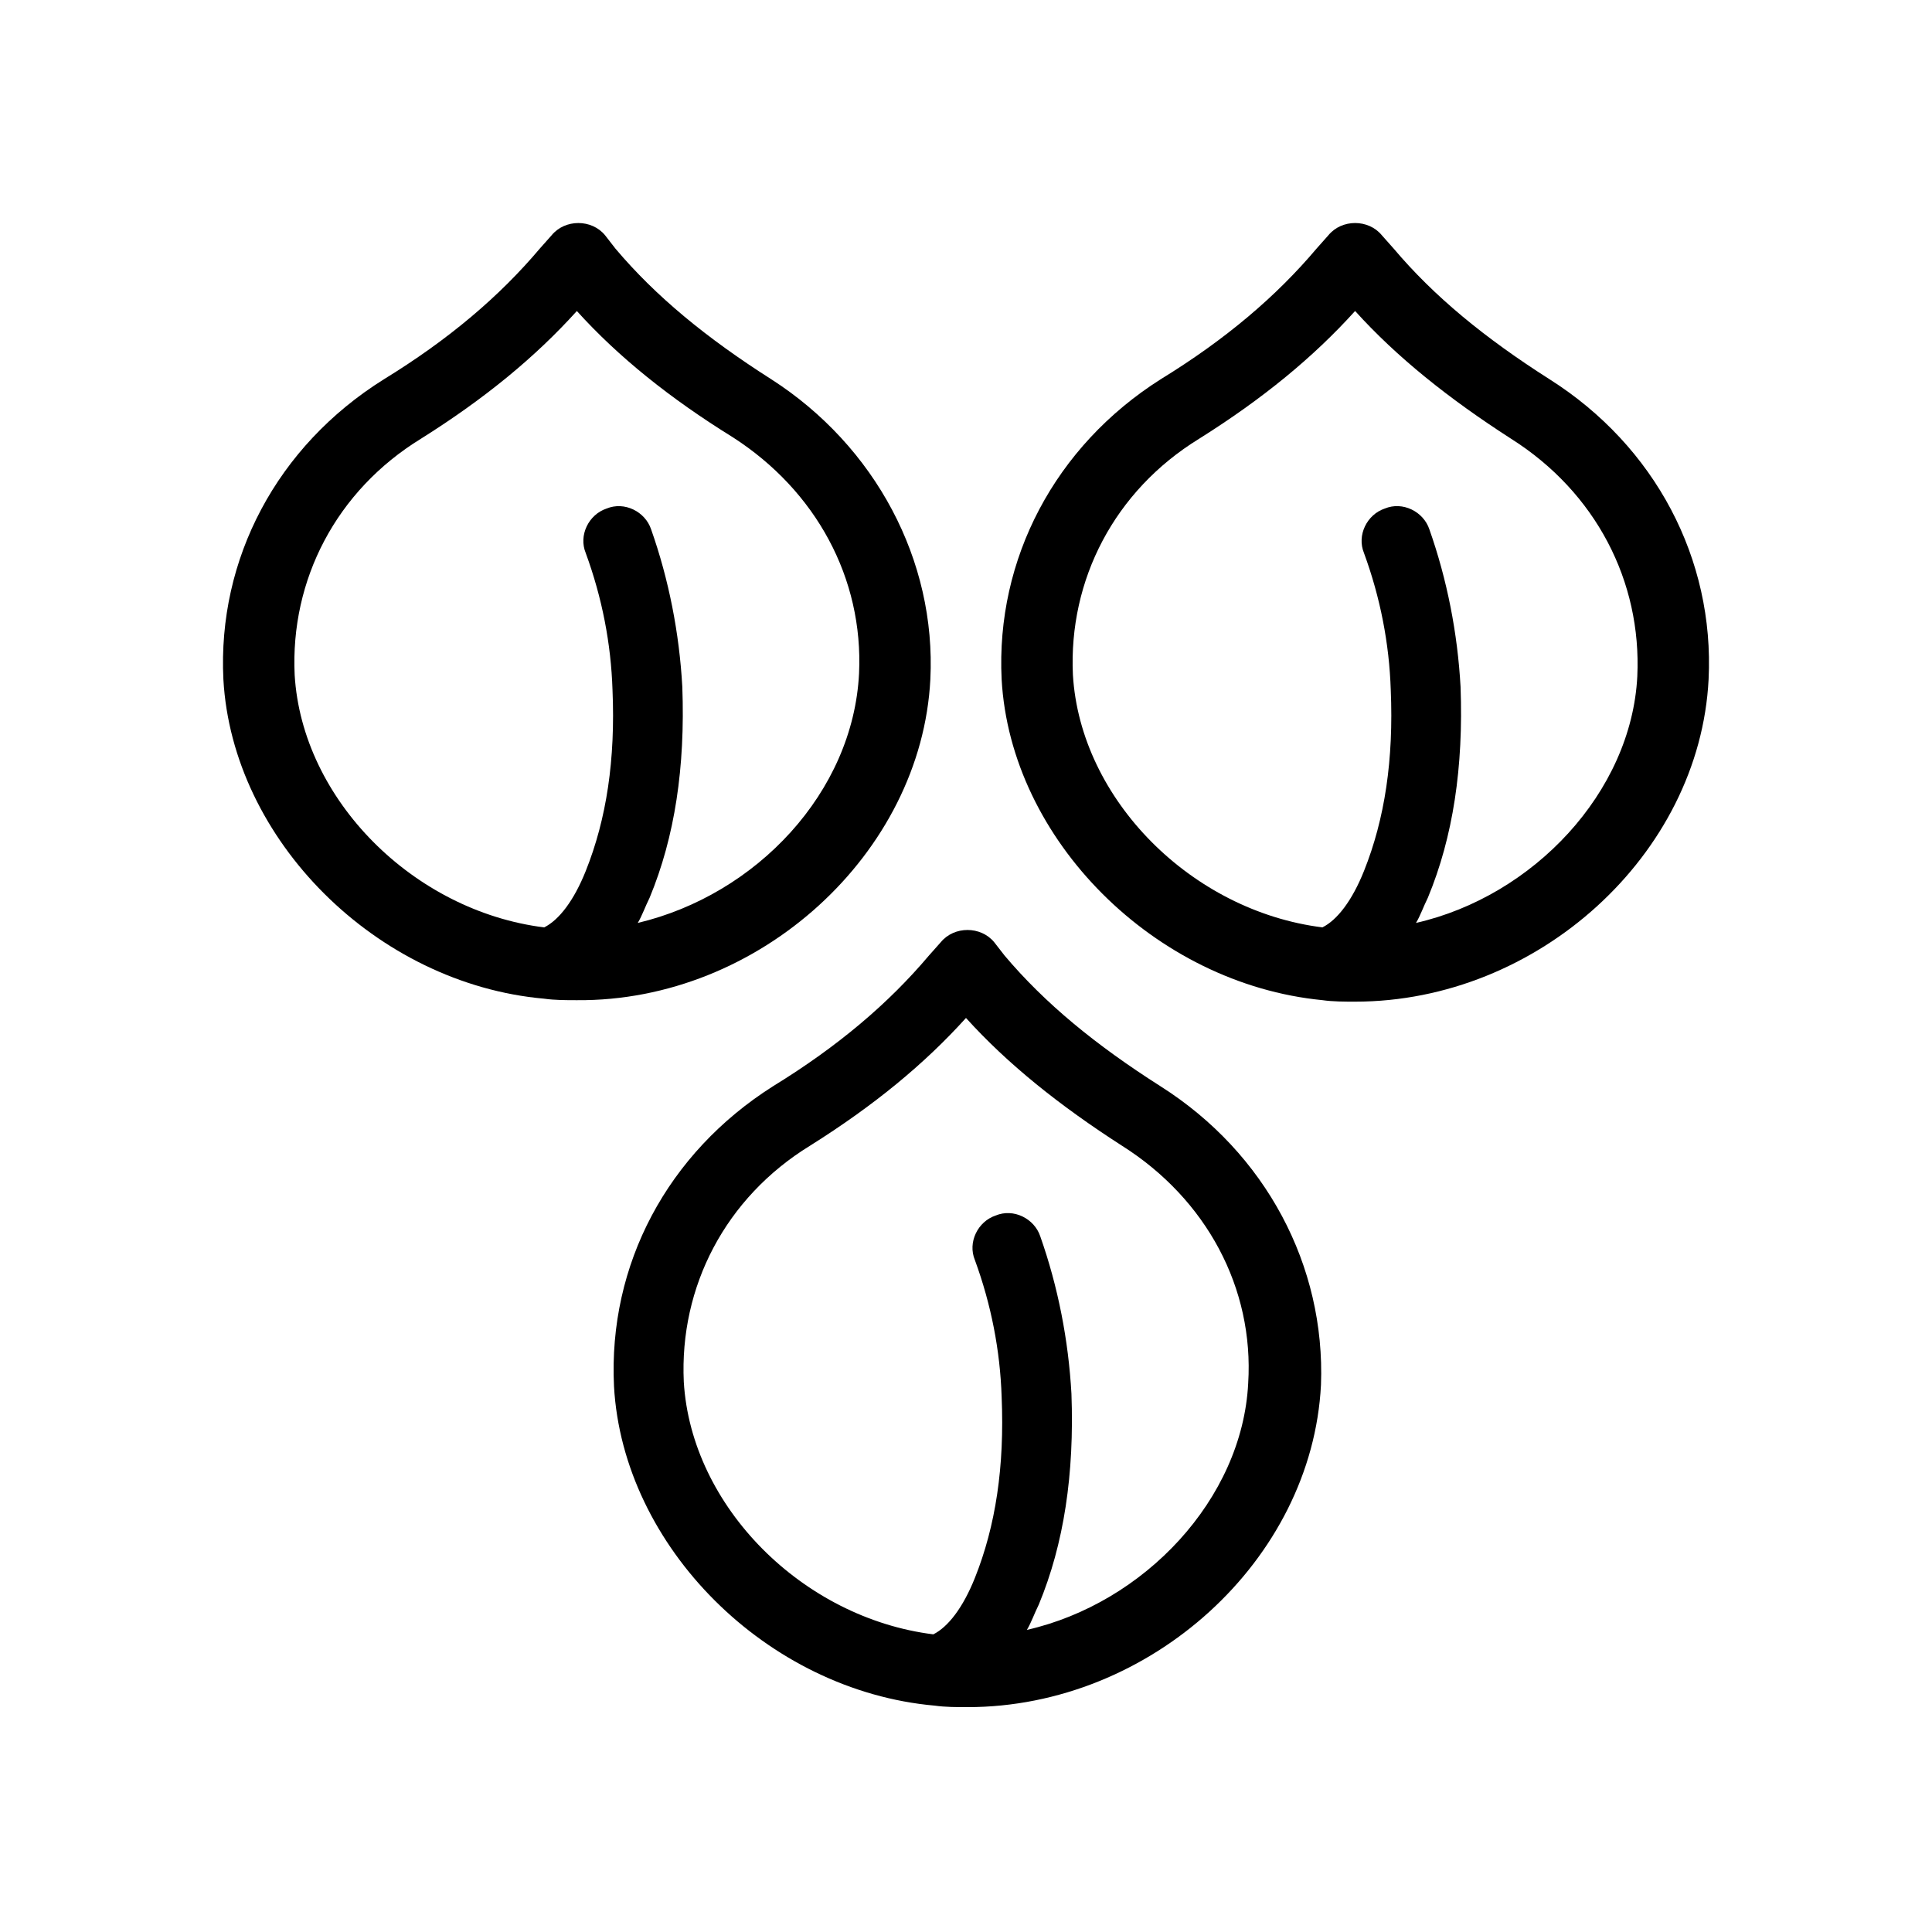 <?xml version="1.0" encoding="UTF-8"?>
<!-- Uploaded to: ICON Repo, www.iconrepo.com, Generator: ICON Repo Mixer Tools -->
<svg fill="#000000" width="800px" height="800px" version="1.1" viewBox="144 144 512 512" xmlns="http://www.w3.org/2000/svg">
 <g>
  <path d="m451.56 431.88c-17.32-11.02-30.699-22.043-41.328-34.637l-2.754-3.543c-3.543-4.328-10.629-4.328-14.168 0l-3.148 3.543c-10.629 12.594-24.008 24.008-41.328 34.637-27.945 17.711-43.691 47.23-42.117 79.508 2.363 42.508 40.539 80.688 85.02 84.625 2.754 0.395 5.902 0.395 8.66 0.395 48.414 0 91.316-38.965 93.676-85.41 1.18-31.488-14.562-61.402-42.512-79.117zm23.223 78.723c-1.574 30.699-27.551 58.254-58.648 65.336 1.18-1.969 1.969-4.328 3.148-6.691 6.691-16.137 9.445-34.637 8.66-55.891-0.789-14.168-3.543-28.34-8.266-41.723-1.574-4.723-7.086-7.477-11.809-5.512-4.723 1.574-7.477 7.086-5.512 11.809 4.328 11.809 6.691 24.008 7.086 36.211 0.789 18.5-1.574 34.242-7.086 48.02-3.148 7.871-7.086 12.988-11.02 14.957-34.637-4.328-64.156-33.852-66.125-66.914-1.18-25.191 11.02-48.805 33.457-62.582 16.926-10.629 30.309-21.648 41.328-33.852 11.02 12.203 24.797 23.223 41.328 33.852 22.438 14.172 35.031 37.789 33.457 62.98z"/>
  <path d="m390.55 324.04c1.574-31.488-14.562-61.797-42.117-79.508-17.32-11.02-30.699-22.043-41.328-34.637l-2.754-3.543c-3.543-4.328-10.629-4.328-14.168 0l-3.148 3.543c-10.629 12.594-24.008 24.008-41.328 34.637-28.34 17.711-44.082 47.625-42.508 79.508 2.363 42.508 40.539 80.688 85.02 84.625 2.754 0.395 5.902 0.395 8.66 0.395 48.41 0.391 91.312-38.969 93.672-85.02zm-77.539 64.551c1.18-1.969 1.969-4.328 3.148-6.691 6.691-16.137 9.445-34.637 8.66-55.891-0.789-14.168-3.543-28.34-8.266-41.723-1.574-4.723-7.086-7.477-11.809-5.512-4.723 1.574-7.477 7.086-5.512 11.809 4.328 11.809 6.691 24.008 7.086 36.211 0.789 18.5-1.574 34.242-7.086 48.02-3.148 7.871-7.086 12.988-11.02 14.957-34.637-4.328-64.156-33.852-66.125-66.914-1.18-25.191 11.02-48.805 33.457-62.582 16.926-10.629 30.309-21.648 41.328-33.852 11.02 12.203 24.797 23.223 41.328 33.457 22.043 14.168 34.637 37.391 33.457 62.582-1.574 31.488-27.16 58.648-58.648 66.129z"/>
  <path d="m554.68 244.53c-17.32-11.02-30.699-22.043-41.328-34.637l-3.148-3.543c-3.543-4.328-10.629-4.328-14.168 0l-3.148 3.543c-10.629 12.594-24.008 24.008-41.328 34.637-27.949 17.711-43.691 47.625-42.117 79.508 2.359 42.508 40.539 80.688 85.016 85.016 2.754 0.395 5.902 0.395 8.66 0.395 48.414 0 91.316-38.965 93.676-85.41 1.578-31.883-14.168-61.797-42.113-79.508zm23.223 78.719c-1.574 30.699-27.551 58.254-58.648 65.336 1.18-1.969 1.969-4.328 3.148-6.691 6.691-16.137 9.445-34.637 8.66-55.891-0.789-14.168-3.543-28.34-8.266-41.723-1.574-4.723-7.086-7.477-11.809-5.512-4.723 1.574-7.477 7.086-5.512 11.809 4.328 11.809 6.691 24.008 7.086 36.211 0.789 18.5-1.574 34.242-7.086 48.02-3.148 7.871-7.086 12.988-11.02 14.957-34.637-4.328-64.156-33.852-66.125-66.914-1.18-25.191 11.02-48.805 33.457-62.582 16.926-10.629 30.309-21.648 41.328-33.852 11.02 12.203 24.797 23.223 41.328 33.852 22.438 14.176 34.637 37.789 33.457 62.98z"/>
 </g>
</svg>